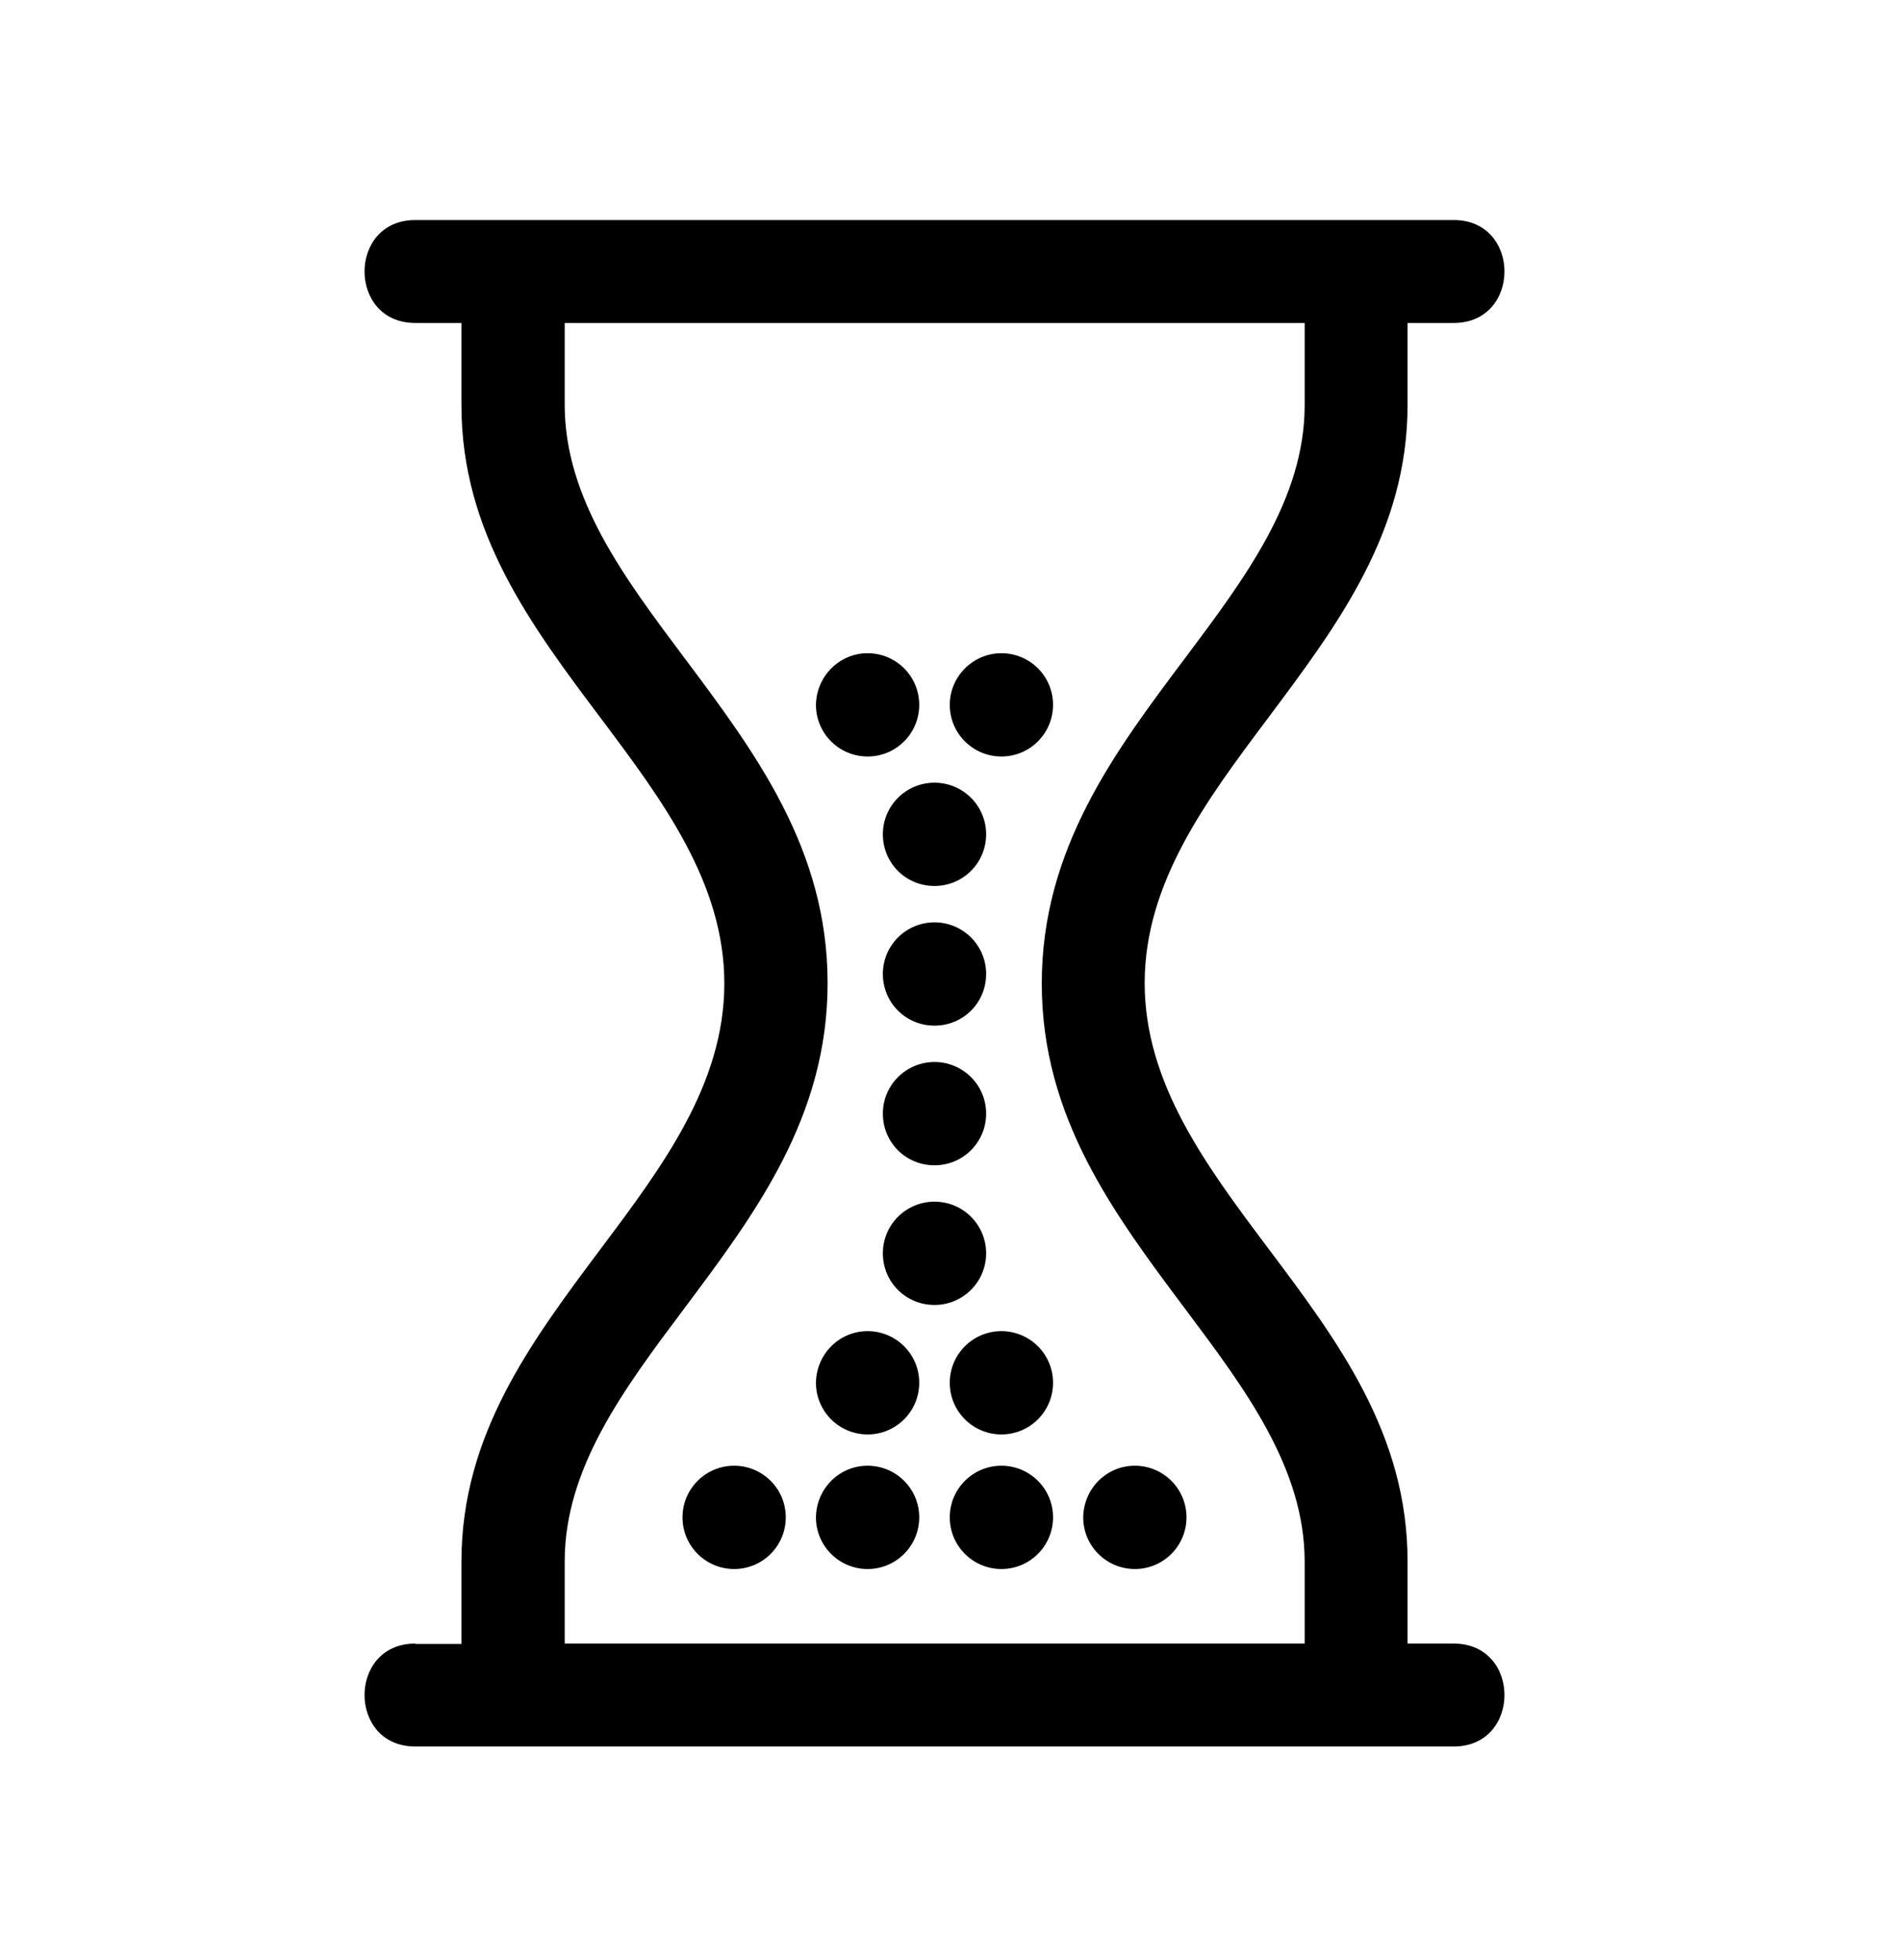 <svg xmlns="http://www.w3.org/2000/svg" xmlns:xlink="http://www.w3.org/1999/xlink" id="Layer_1" x="0px" y="0px" viewBox="0 0 52.28 53.89" style="enable-background:new 0 0 52.28 53.89;" xml:space="preserve">
<path d="M11.42,45.19c-1.86,0-1.86,2.83,0,2.83h28.56c1.86,0,1.86-2.83,0-2.83h-1.27v-2.26c0-3.5-1.91-6.05-3.85-8.63  c-1.68-2.24-3.38-4.51-3.38-7.27c0-2.76,1.7-5.03,3.38-7.27c1.93-2.58,3.85-5.13,3.85-8.63V8.88h1.27c1.86,0,1.86-2.83,0-2.83H11.42  c-1.86,0-1.86,2.83,0,2.83h1.27v2.26c0,3.5,1.91,6.05,3.85,8.63c1.68,2.24,3.38,4.51,3.38,7.27c0,2.76-1.7,5.03-3.38,7.27  c-1.93,2.58-3.85,5.13-3.85,8.63v2.26H11.42L11.42,45.19z M23.86,40.3c0.78,0,1.42,0.63,1.42,1.42c0,0.78-0.63,1.42-1.42,1.42  c-0.78,0-1.42-0.63-1.42-1.42C22.45,40.93,23.08,40.3,23.86,40.3L23.86,40.3z M20.19,40.3c0.78,0,1.42,0.63,1.42,1.42  c0,0.78-0.63,1.42-1.42,1.42c-0.78,0-1.42-0.63-1.42-1.42C18.77,40.93,19.41,40.3,20.19,40.3L20.19,40.3z M27.54,40.3  c0.78,0,1.42,0.63,1.42,1.42c0,0.78-0.63,1.42-1.42,1.42c-0.78,0-1.42-0.63-1.42-1.42C26.12,40.93,26.76,40.3,27.54,40.3L27.54,40.3  z M31.21,40.3c0.78,0,1.42,0.63,1.42,1.42c0,0.78-0.63,1.42-1.42,1.42c-0.78,0-1.42-0.63-1.42-1.42  C29.8,40.93,30.43,40.3,31.21,40.3L31.21,40.3z M27.54,17.96c0.78,0,1.42,0.63,1.42,1.42c0,0.78-0.63,1.42-1.42,1.42  c-0.78,0-1.42-0.63-1.42-1.42C26.12,18.6,26.76,17.96,27.54,17.96L27.54,17.96z M23.86,17.96c0.78,0,1.42,0.63,1.42,1.42  c0,0.78-0.63,1.42-1.42,1.42c-0.78,0-1.42-0.63-1.42-1.42C22.45,18.6,23.08,17.96,23.86,17.96L23.86,17.96z M27.54,36.6  c0.78,0,1.42,0.63,1.42,1.42c0,0.78-0.63,1.42-1.42,1.42c-0.78,0-1.42-0.63-1.42-1.42C26.12,37.23,26.76,36.6,27.54,36.6L27.54,36.6  z M23.86,36.6c0.78,0,1.42,0.63,1.42,1.42c0,0.78-0.63,1.42-1.42,1.42c-0.78,0-1.42-0.63-1.42-1.42  C22.45,37.23,23.08,36.6,23.86,36.6L23.86,36.6z M25.7,33.04c0.78,0,1.42,0.63,1.42,1.42c0,0.78-0.63,1.42-1.42,1.42  s-1.42-0.63-1.42-1.42C24.28,33.67,24.92,33.04,25.7,33.04L25.7,33.04z M25.7,29.2c0.78,0,1.42,0.63,1.42,1.42  c0,0.78-0.63,1.42-1.42,1.42s-1.42-0.63-1.42-1.42C24.28,29.83,24.92,29.2,25.7,29.2L25.7,29.2z M25.7,21.52  c0.78,0,1.42,0.63,1.42,1.42c0,0.78-0.63,1.42-1.42,1.42s-1.42-0.63-1.42-1.42C24.28,22.15,24.92,21.52,25.7,21.52L25.7,21.52z   M25.7,25.36c0.78,0,1.42,0.63,1.42,1.42s-0.63,1.42-1.42,1.42s-1.42-0.63-1.42-1.42S24.92,25.36,25.7,25.36L25.7,25.36z   M35.88,45.19H15.53v-2.26c0-2.57,1.63-4.74,3.27-6.93c1.97-2.63,3.96-5.28,3.96-8.97c0-3.69-1.99-6.34-3.96-8.97  c-1.64-2.19-3.27-4.36-3.27-6.93V8.88h20.35v2.26c0,2.57-1.63,4.74-3.27,6.93c-1.97,2.62-3.96,5.28-3.96,8.97s1.99,6.34,3.96,8.97  c1.64,2.19,3.27,4.36,3.27,6.93V45.19L35.88,45.19z"></path>
</svg>